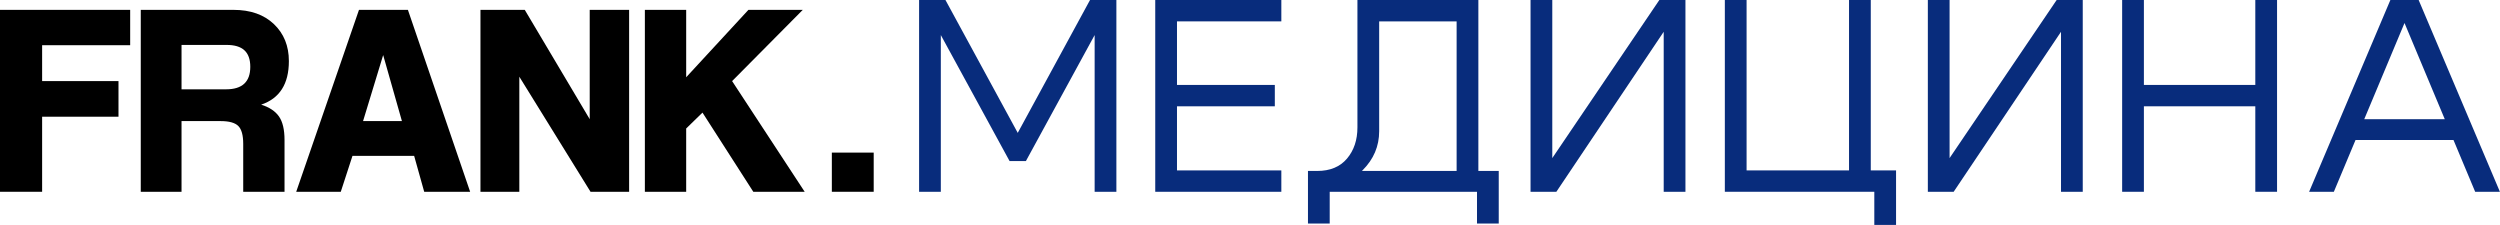 <?xml version="1.0" encoding="UTF-8"?> <svg xmlns="http://www.w3.org/2000/svg" id="Layer_1" data-name="Layer 1" viewBox="0 0 4727 422" width="300px" height="27px" preserveAspectRatio="none"><defs><style> .cls-1, .cls-2 { stroke-width: 0px; } .cls-2 { fill: #082c7c; } </style></defs><g><path class="cls-1" d="m224.04,218.9H79.65v140.79H0V18.5h246.13v66.29H79.65v67.31h144.39v66.81Z"></path><path class="cls-1" d="m537.99,359.69h-78.11v-89.92c0-16.1-3.08-27.24-9.25-33.4-6.17-6.17-17.3-9.25-33.4-9.25h-73.99v132.57h-77.08V18.5h175.22c32.2,0,57.72,8.91,76.57,26.72,18.83,17.82,28.26,40.94,28.26,69.37,0,42.83-17.47,70.06-52.41,81.7,15.42,4.8,26.63,12.16,33.66,22.1,7.02,9.94,10.53,24.66,10.53,44.19v97.11Zm-109.45-275.42h-85.29v83.24h84.27c30.48,0,45.73-14.04,45.73-42.14s-14.9-41.11-44.71-41.11Z"></path><path class="cls-1" d="m888.93,359.69h-86.84l-19.01-67.31h-116.64l-22.09,67.31h-84.27L678.77,18.5h92.5l117.67,341.19Zm-128.97-132.57l-35.45-123.84-38.03,123.84h73.48Z"></path><path class="cls-1" d="m1189.53,359.69h-72.96l-134.63-215.81v215.81h-73.48V18.5h83.76l122.81,205.03V18.5h74.51v341.19Z"></path><path class="cls-1" d="m1521.46,359.69h-97.11l-96.09-148.5-30.83,29.8v118.7h-78.11V18.5h78.11v126.4l117.67-126.4h102.77l-133.6,133.6,137.2,207.59Z"></path><path class="cls-1" d="m1651.98,359.69h-79.14v-73.48h79.14v73.48Z"></path></g><g><path class="cls-2" d="m1737.82,359.69V0h49.84l136.68,249.22L2061.02,0h49.84v359.69h-41.11V65.77l-130,236.36h-30.83l-130-236.36v293.92h-41.11Z"></path><path class="cls-2" d="m2225.45,159.3h184.98v40.08h-184.98v120.24h197.31v40.08h-238.42V0h238.42v40.08h-197.31v119.21Z"></path><path class="cls-2" d="m2546.85,297.52c13.18-15.42,19.78-34.94,19.78-58.58V0h228.66v359.18h-41.11V40.08h-146.44v206.05c0,28.09-10.45,52.5-31.35,73.22-20.89,20.73-47.78,31.09-80.67,31.09h-14.9l-7.71-29.81h17.47c24.32,0,43.08-7.71,56.27-23.12Zm286.97,23.12v98.66h-41.11v-59.61h-278.5v59.61h-41.11v-98.66h360.71Z"></path><path class="cls-2" d="m3186.84,359.69h-41.11V59.61l-202.96,300.08h-48.82V0h41.11v296.49L3137.51,0h49.33v359.69Z"></path><path class="cls-2" d="m3585.06,319.61v102.25h-41.11v-62.18h-282.62V0h41.11v319.61h193.71V0h41.11v319.61h47.79Z"></path><path class="cls-2" d="m3938.06,359.69h-41.11V59.61l-202.96,300.08h-48.82V0h41.11v296.49L3888.73,0h49.33v359.69Z"></path><path class="cls-2" d="m4012.56,359.69V0h41.11v159.3h210.67V0h41.11v359.69h-41.11v-160.32h-210.67v160.32h-41.11Z"></path><path class="cls-2" d="m4412.85,359.69h-46.76L4519.73,0h53.44l153.64,359.69h-46.76l-133.6-316.52-133.6,316.52Zm26.72-136.17h212.22v39.05h-212.22v-39.05Z"></path></g></svg> 